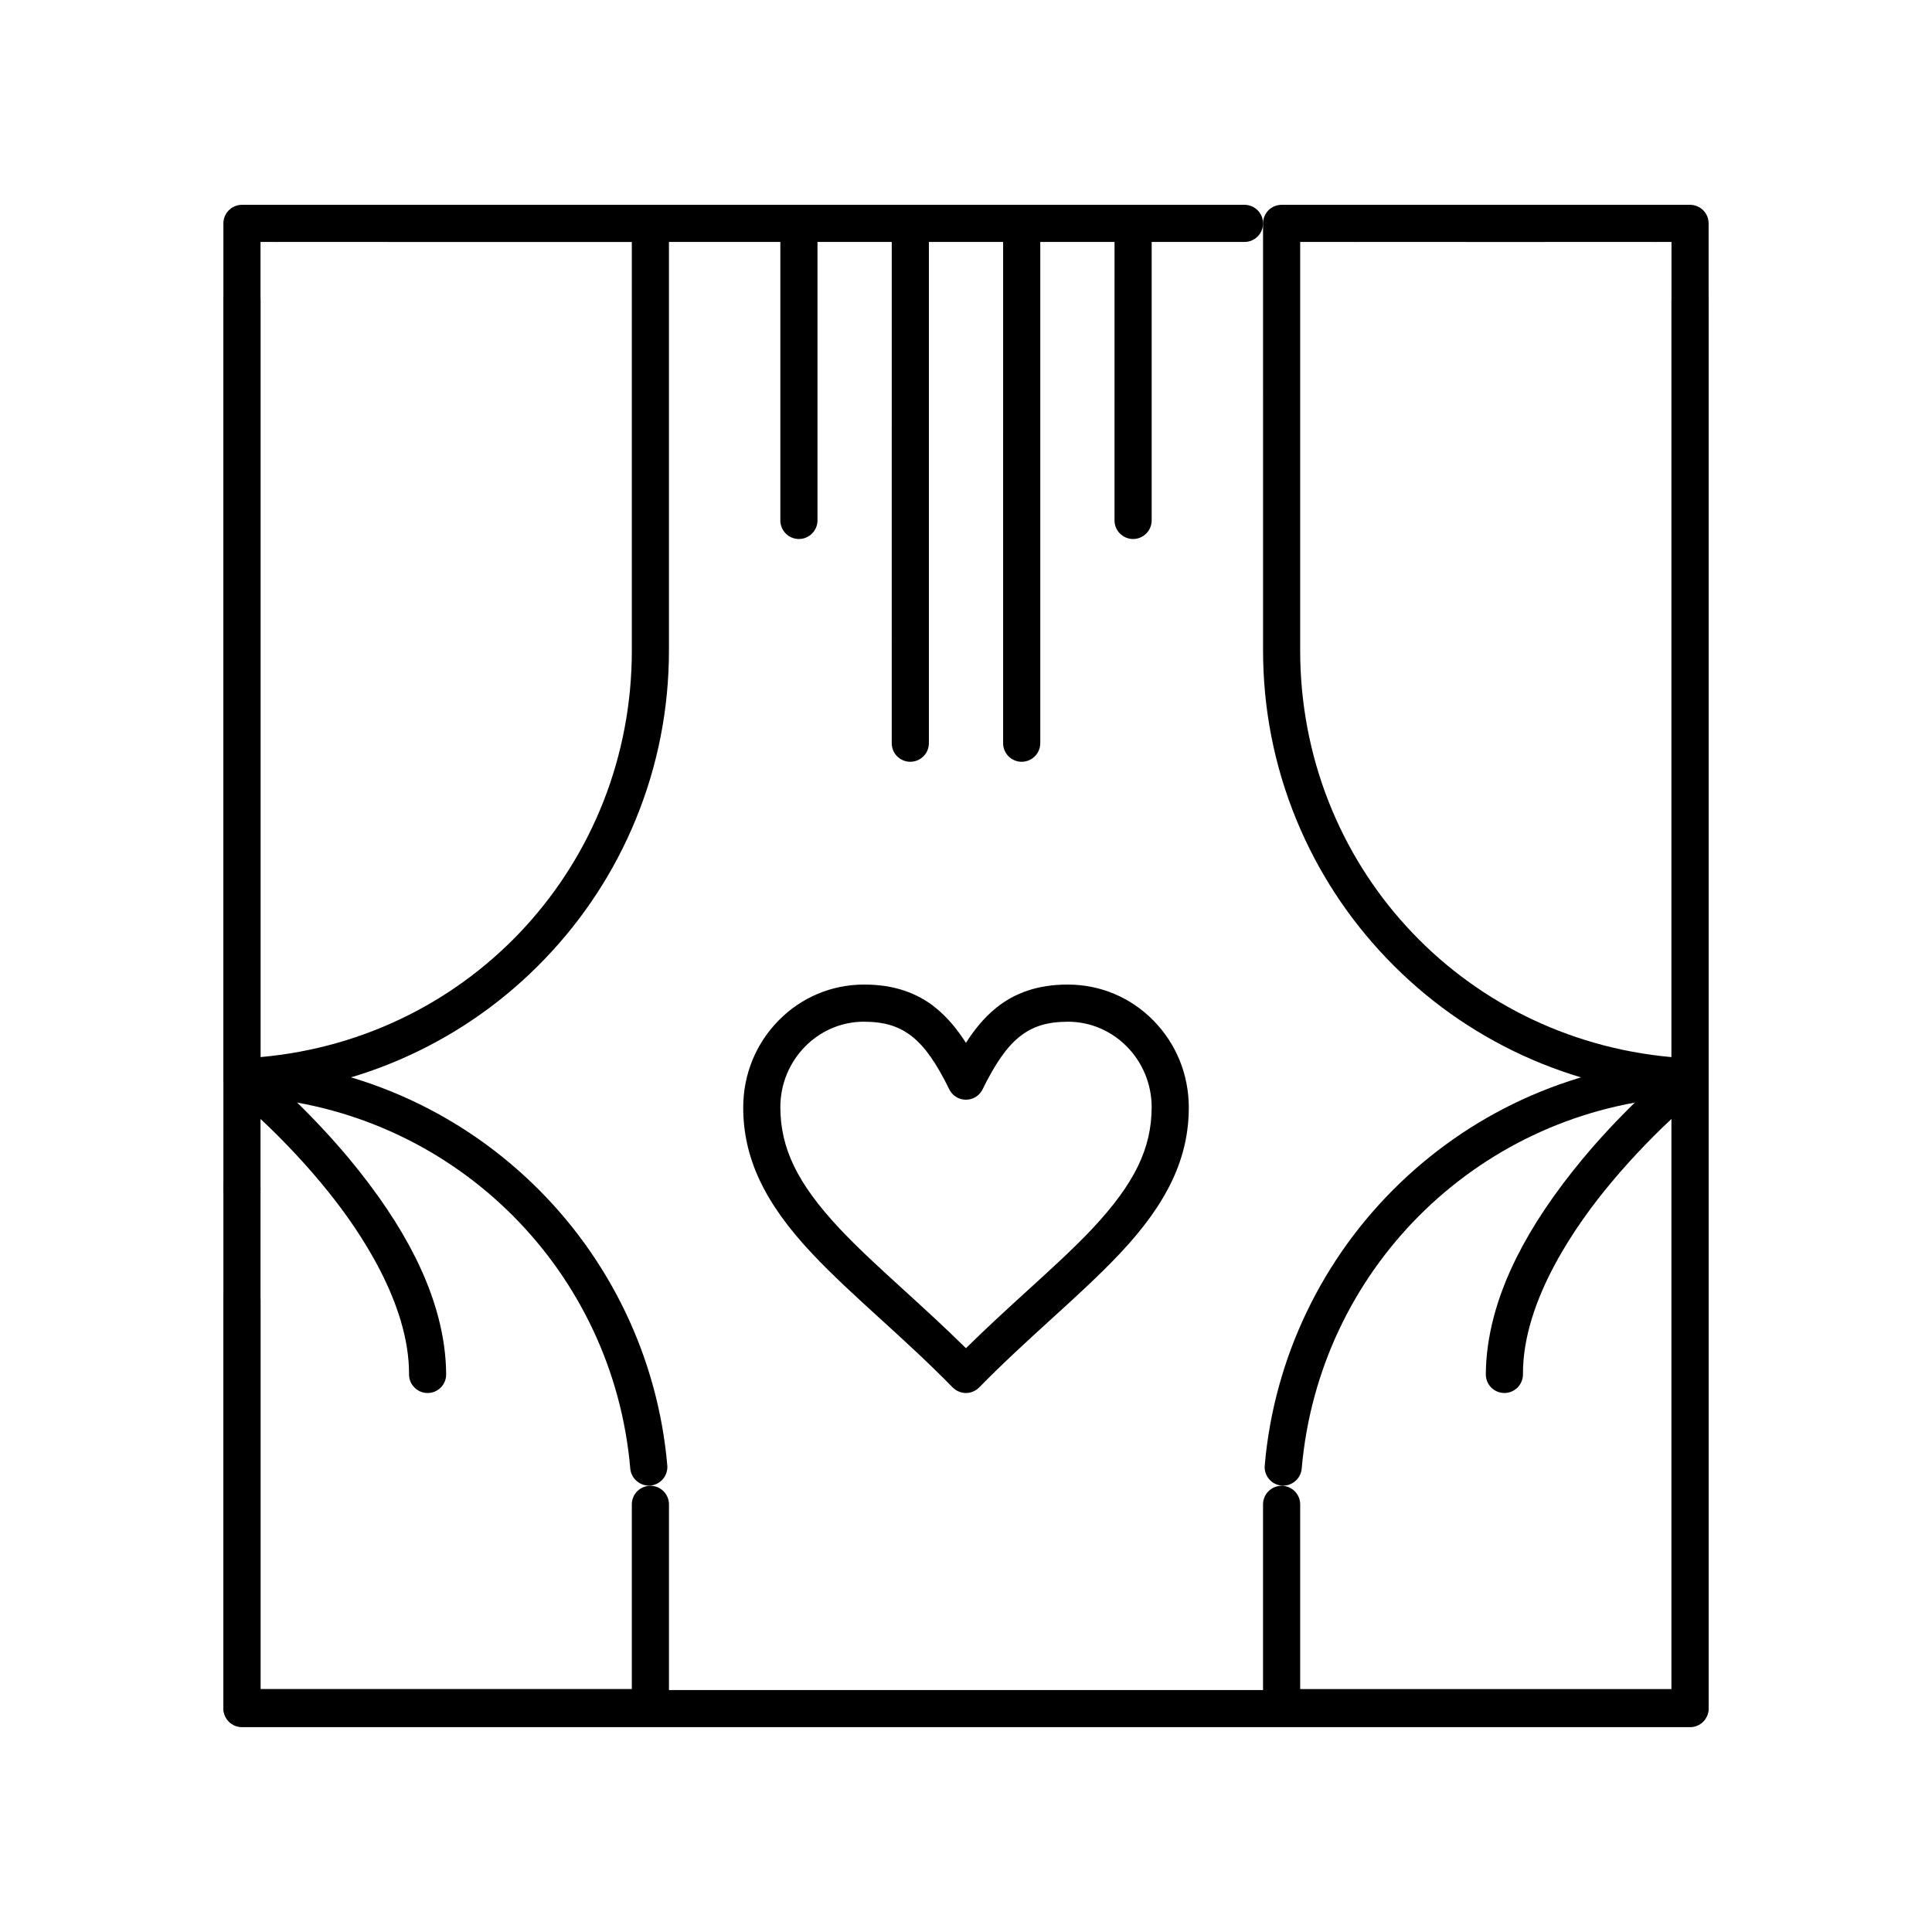 <?xml version="1.0" encoding="UTF-8"?>
<!-- Uploaded to: ICON Repo, www.svgrepo.com, Generator: ICON Repo Mixer Tools -->
<svg fill="#000000" width="800px" height="800px" version="1.1" viewBox="144 144 512 512" xmlns="http://www.w3.org/2000/svg">
 <g>
  <path d="m591.88 601.72h-383.76c-1.301 0-2.559-0.523-3.473-1.438-0.926-0.922-1.445-2.184-1.445-3.481v-108.24c0-2.715 2.203-4.922 4.922-4.922 2.715 0 4.922 2.203 4.922 4.922v103.32h373.92l-0.004-383.76h-54.121c-2.715 0-4.922-2.203-4.922-4.922 0-2.688 2.106-4.852 4.793-4.922h0.129 59.039c1.297 0 2.559 0.523 3.484 1.445 0.914 0.922 1.438 2.18 1.438 3.481v393.6c0 1.309-0.512 2.547-1.438 3.484-0.938 0.922-2.176 1.434-3.484 1.434zm-383.76-137.76c-2.715 0-4.922-2.203-4.922-4.922 0-2.715 2.203-4.922 4.922-4.922 2.715 0 4.922 2.203 4.922 4.922s-2.207 4.922-4.922 4.922zm0-29.52c-2.715 0-4.922-2.203-4.922-4.922l0.004-226.32c0-1.301 0.523-2.566 1.445-3.473 0.906-0.926 2.176-1.449 3.473-1.449h265.68c2.715 0 4.922 2.203 4.922 4.922 0 2.715-2.203 4.922-4.922 4.922l-260.76-0.004v221.4c0 2.715-2.207 4.918-4.922 4.918zm295.2-226.32c-2.715 0-4.922-2.203-4.922-4.922 0-2.715 2.203-4.922 4.922-4.922 2.715 0 4.922 2.203 4.922 4.922-0.004 2.719-2.207 4.922-4.922 4.922z"/>
  <path d="m591.88 434.32h-0.207c-15.391-0.66-30.25-4.242-44.16-10.637-13.48-6.199-25.555-14.797-35.875-25.543-10.344-10.766-18.449-23.191-24.098-36.941-5.844-14.23-8.816-29.324-8.816-44.84l-0.004-113.16c0-1.301 0.523-2.559 1.438-3.484 0.926-0.914 2.184-1.438 3.484-1.438h69.461c2.707 0 4.91 2.203 4.91 4.922 0 2.715-2.203 4.922-4.91 4.922l-64.543-0.004v108.24c-0.012 56.414 42.293 102.74 98.398 107.79l0.004-200.69c0-2.715 2.203-4.922 4.922-4.922 2.715 0 4.922 2.203 4.922 4.922v205.95c0 1.328-0.551 2.629-1.516 3.551-0.91 0.867-2.152 1.359-3.41 1.359zm-9.258-226.2c-2.715 0-4.922-2.203-4.922-4.922 0-2.715 2.203-4.922 4.922-4.922 2.707 0 4.922 2.203 4.922 4.922-0.004 2.719-2.219 4.922-4.922 4.922z"/>
  <path d="m591.88 601.45h-108.24c-1.301 0-2.559-0.52-3.484-1.438-0.914-0.914-1.438-2.184-1.438-3.473v-53.863c0-2.715 2.203-4.922 4.922-4.922 2.715 0 4.922 2.203 4.922 4.922v48.945h98.398v-156.73c-52.262 4.695-93.469 46.043-97.996 98.32-0.227 2.668-2.648 4.715-5.324 4.488-1.309-0.117-2.5-0.738-3.344-1.742-0.836-1.004-1.238-2.281-1.129-3.59 2.469-28.449 15.211-55.043 35.887-74.883 10.156-9.75 21.836-17.535 34.695-23.133 13.273-5.766 27.375-9.012 41.93-9.633 1.309-0.059 2.656 0.441 3.609 1.359 0.965 0.926 1.516 2.223 1.516 3.551l-0.004 166.91c0 1.309-0.512 2.547-1.445 3.473-0.93 0.938-2.168 1.438-3.477 1.438z"/>
  <path d="m208.12 434.33c-1.25 0-2.5-0.5-3.406-1.367-0.965-0.926-1.516-2.223-1.516-3.551l0.004-205.96c0-2.715 2.203-4.922 4.922-4.922 2.715 0 4.922 2.203 4.922 4.922v200.69c56.109-5.047 98.41-51.375 98.398-107.79l-0.004-108.24h-64.539c-2.707 0-4.922-2.203-4.922-4.922 0-2.715 2.215-4.922 4.922-4.922l69.461 0.004c1.301 0 2.566 0.523 3.484 1.438 0.914 0.926 1.434 2.195 1.434 3.484v113.16c0 15.52-2.973 30.613-8.816 44.84-5.648 13.746-13.758 26.176-24.098 36.941-10.32 10.746-22.395 19.344-35.875 25.543-13.914 6.394-28.773 9.98-44.16 10.637-0.074 0-0.141 0.012-0.211 0.012zm9.262-226.21c-2.715 0-4.922-2.203-4.922-4.922 0-2.715 2.203-4.922 4.922-4.922 2.715 0 4.922 2.203 4.922 4.922-0.004 2.719-2.207 4.922-4.922 4.922z"/>
  <path d="m316.36 601.45h-108.24c-1.301 0-2.559-0.52-3.484-1.438-0.914-0.914-1.438-2.184-1.438-3.473l0.004-166.92c0-1.328 0.551-2.629 1.516-3.551 0.965-0.918 2.301-1.418 3.609-1.359 14.555 0.621 28.652 3.867 41.93 9.633 12.859 5.598 24.531 13.383 34.695 23.133 20.676 19.836 33.418 46.434 35.887 74.883 0.109 1.309-0.297 2.59-1.141 3.59-0.848 1.004-2.027 1.621-3.336 1.742-2.668 0.227-5.098-1.82-5.332-4.488-4.516-52.27-45.727-93.617-97.988-98.32v156.73h98.398v-48.938c0-2.715 2.203-4.922 4.922-4.922 2.715 0 4.922 2.203 4.922 4.922v53.863c0 1.309-0.512 2.547-1.438 3.473-0.938 0.938-2.168 1.438-3.484 1.438z"/>
  <path d="m542.68 513.16c-2.715 0-4.922-2.203-4.922-4.922 0.051-9.859 2.805-20.32 8.195-31.094 4.231-8.441 9.969-16.992 17.543-26.125 11.621-13.902 23.074-23.418 25.25-25.191 0.031-0.02 0.051-0.039 0.059-0.051 0.012 0 0.012 0 0.02-0.012 0.875-0.688 1.93-1.062 3.051-1.062 1.504 0 2.902 0.68 3.848 1.859 0.816 1.023 1.191 2.312 1.043 3.609-0.148 1.309-0.797 2.481-1.82 3.297-0.02 0.012-0.039 0.031-0.07 0.059-0.07 0.059-0.207 0.168-0.422 0.344-0.305 0.246-0.809 0.668-1.496 1.258-1.762 1.504-3.582 3.129-5.422 4.84-4.102 3.828-10.301 9.938-16.48 17.348-8.816 10.488-23.578 31.047-23.457 50.914 0 2.723-2.203 4.93-4.918 4.93z"/>
  <path d="m257.32 513.16c-2.715 0-4.922-2.203-4.922-4.922 0.098-18.824-13.254-38.27-21.215-48.176-11.316-14.16-23.34-24.297-25.645-26.184-0.336-0.277-0.492-0.402-0.492-0.402-2.117-1.691-2.469-4.793-0.777-6.906 0.934-1.18 2.344-1.859 3.848-1.859 1.133 0 2.184 0.375 3.07 1.082 0 0 0.02 0.02 0.051 0.039 2.176 1.762 13.617 11.258 25.258 25.191 7.578 9.141 13.312 17.684 17.543 26.125 5.391 10.773 8.148 21.234 8.195 31.094 0.008 2.711-2.195 4.918-4.914 4.918z"/>
  <path d="m355.72 286.84c-2.715 0-4.922-2.203-4.922-4.922v-78.719c0-2.715 2.203-4.922 4.922-4.922 2.715 0 4.922 2.203 4.922 4.922v78.719c-0.004 2.715-2.207 4.922-4.922 4.922z"/>
  <path d="m385.24 345.88c-2.715 0-4.922-2.203-4.922-4.922l0.004-137.76c0-2.715 2.203-4.922 4.922-4.922 2.715 0 4.922 2.203 4.922 4.922v137.76c-0.004 2.715-2.211 4.918-4.926 4.918z"/>
  <path d="m414.76 345.88c-2.715 0-4.922-2.203-4.922-4.922l0.004-137.76c0-2.715 2.203-4.922 4.922-4.922 2.715 0 4.922 2.203 4.922 4.922v137.76c-0.004 2.715-2.211 4.918-4.926 4.918z"/>
  <path d="m444.28 286.84c-2.715 0-4.922-2.203-4.922-4.922l0.004-78.719c0-2.715 2.203-4.922 4.922-4.922 2.715 0 4.922 2.203 4.922 4.922v78.719c-0.004 2.715-2.207 4.922-4.926 4.922z"/>
  <path d="m399.98 513.16c-1.309 0-2.59-0.543-3.512-1.477-6.453-6.594-12.91-12.477-19.16-18.164-6.535-5.965-12.715-11.582-18.105-17.328-12.633-13.41-18.262-25.367-18.242-38.781 0.02-8.668 3.336-16.809 9.348-22.945 6.031-6.148 14.07-9.535 22.621-9.543h0.234c7.527 0 13.895 2.113 18.934 6.277 2.863 2.344 5.441 5.344 7.883 9.172 2.449-3.836 5.027-6.84 7.883-9.172 5.047-4.164 11.414-6.277 18.941-6.277h0.234c8.562 0.012 16.609 3.394 22.645 9.543 6.019 6.129 9.336 14.277 9.359 22.945 0.02 13.41-5.617 25.367-18.254 38.781-5.402 5.738-11.562 11.355-18.098 17.297-6.25 5.699-12.723 11.59-19.199 18.195-0.914 0.934-2.203 1.477-3.512 1.477zm-27.051-98.402c-12.203 0.02-22.129 10.184-22.129 22.652 0.02 10.922 4.527 20.211 15.578 32.051 4.941 5.273 10.922 10.734 17.27 16.512 5.273 4.812 10.727 9.781 16.336 15.312 5.629-5.539 11.09-10.52 16.375-15.34 6.336-5.766 12.32-11.219 17.258-16.48 11.051-11.836 15.566-21.125 15.586-32.051-0.012-12.469-9.949-22.633-22.16-22.652-5.648 0.039-9.406 1.219-12.961 4.062-3.277 2.644-6.356 7.055-9.684 13.855-0.836 1.703-2.527 2.754-4.418 2.754s-3.582-1.055-4.418-2.754c-3.316-6.801-6.394-11.207-9.672-13.855-3.566-2.844-7.312-4.027-12.961-4.066z"/>
 </g>
</svg>
